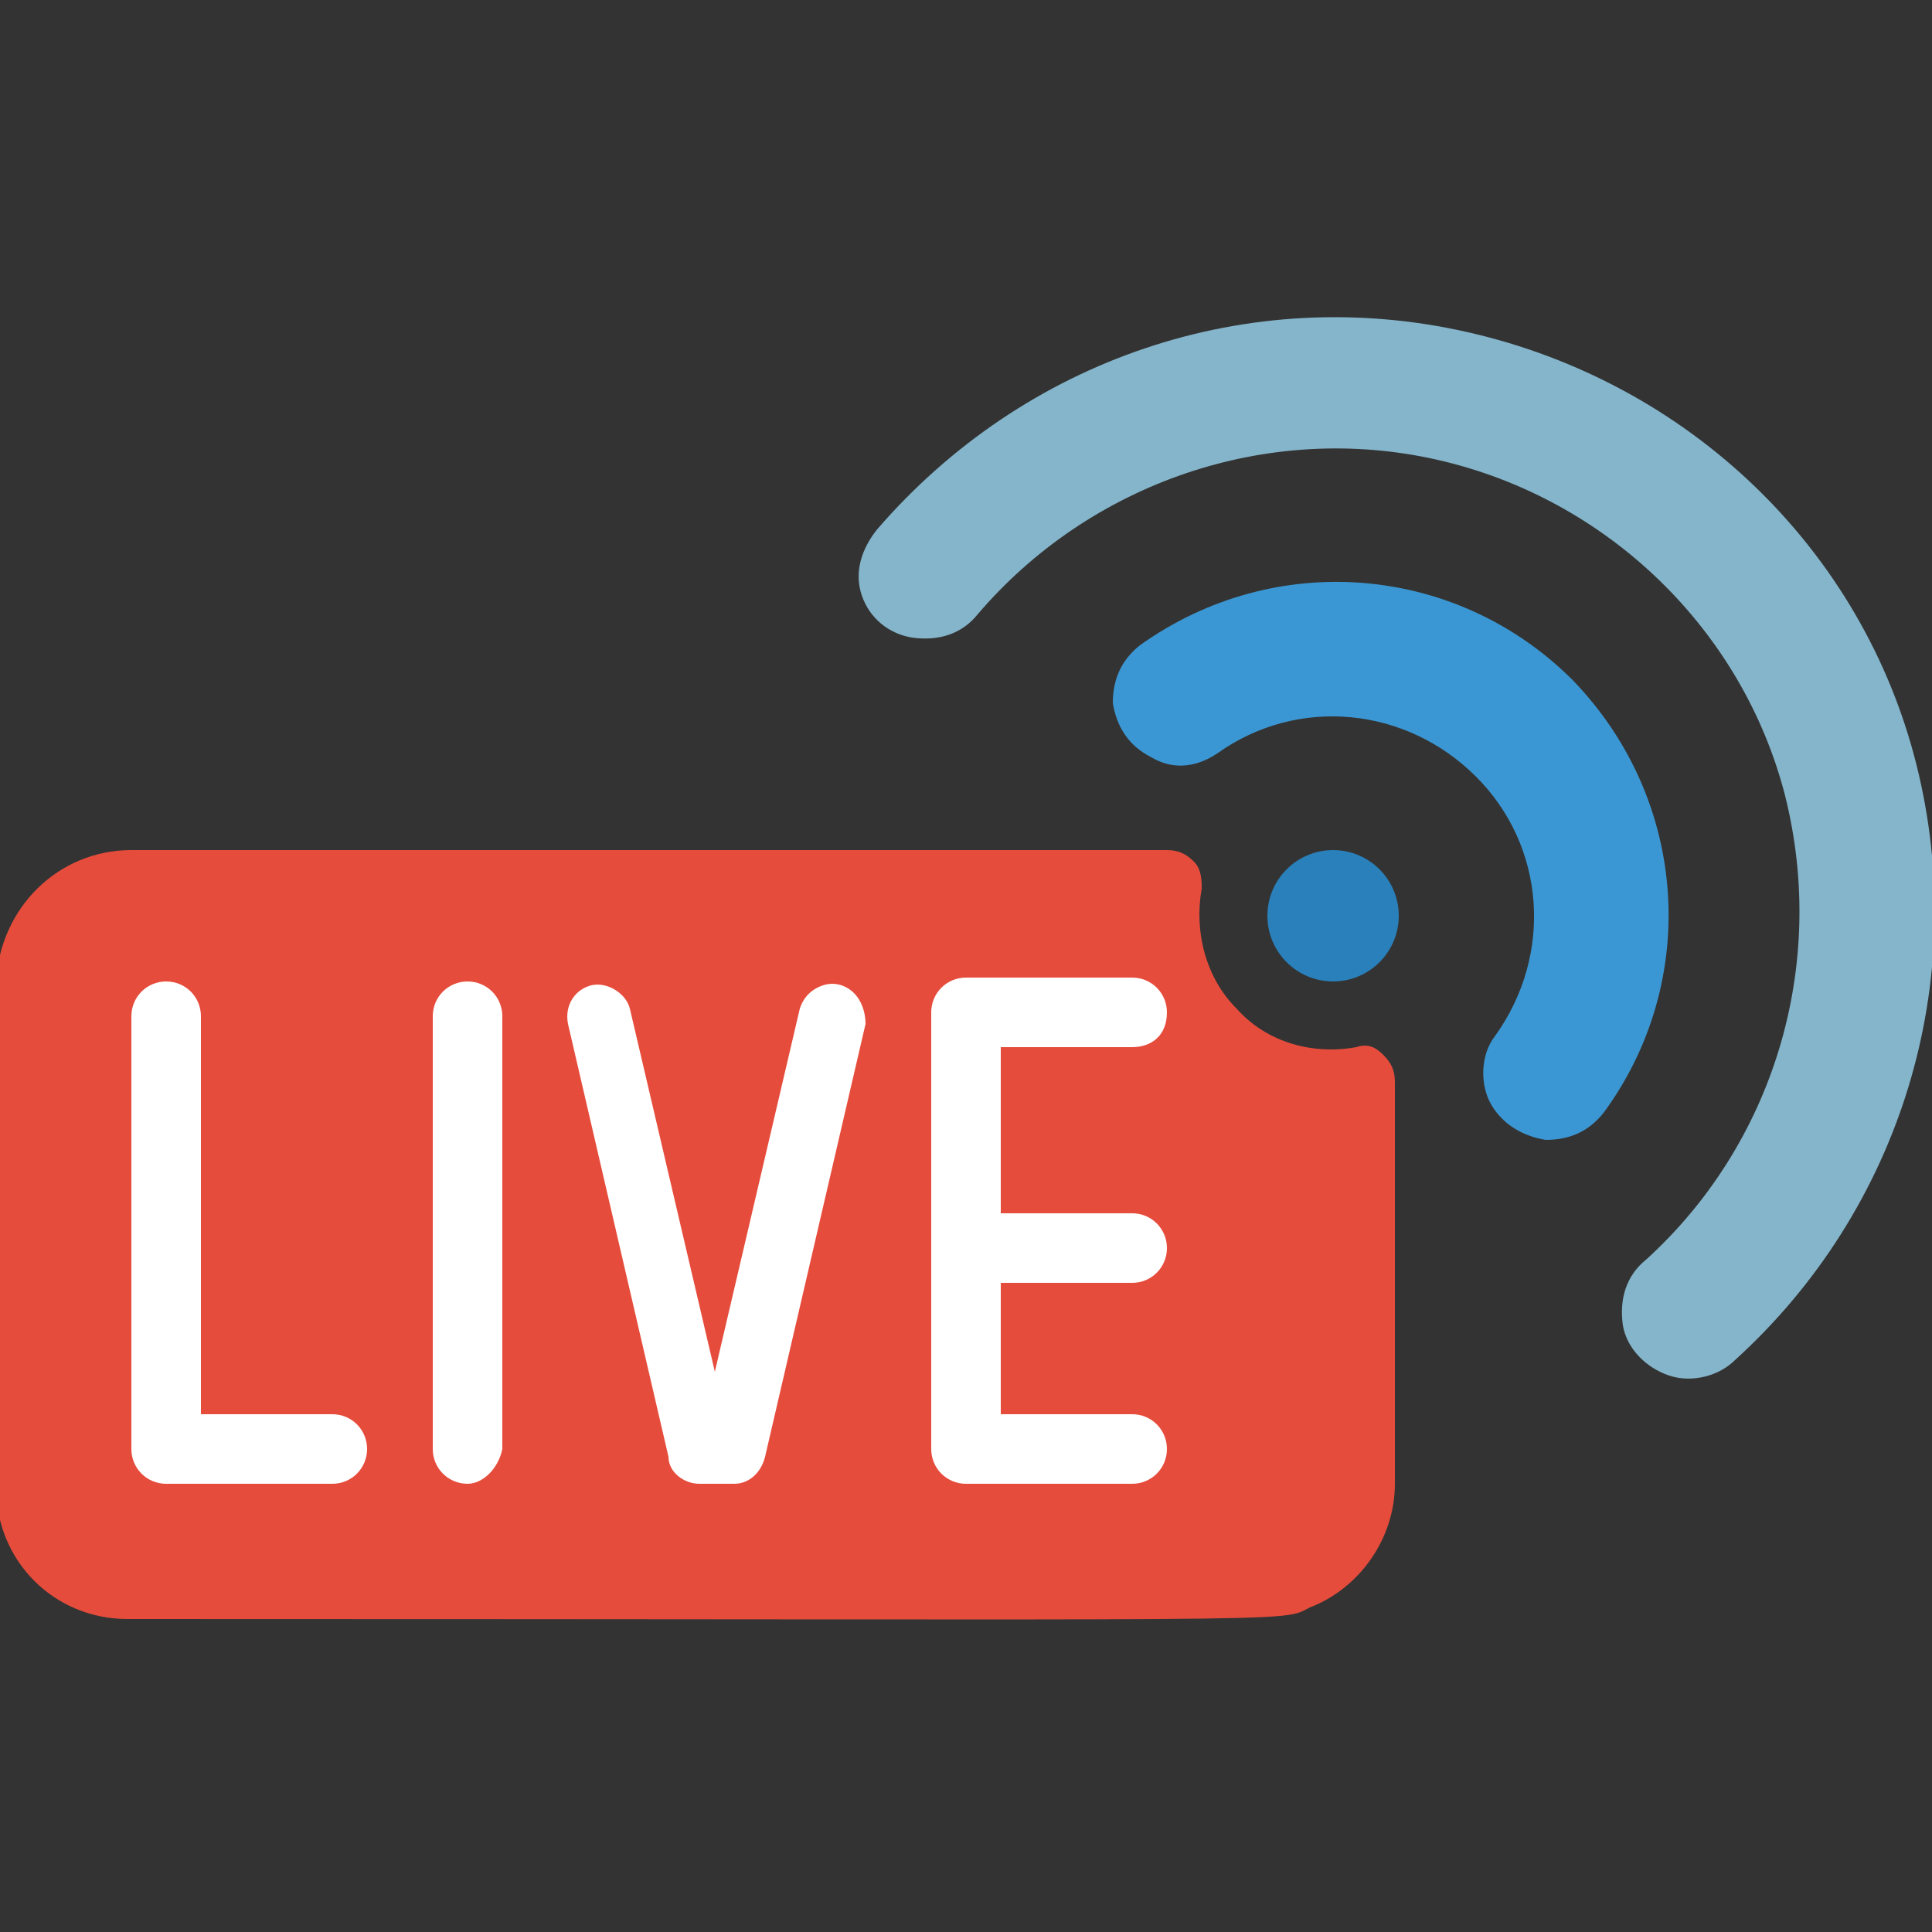 <?xml version="1.0" encoding="utf-8"?>
<!-- Generator: Adobe Illustrator 26.5.0, SVG Export Plug-In . SVG Version: 6.00 Build 0)  -->
<svg version="1.1" id="Layer_1" xmlns="http://www.w3.org/2000/svg" xmlns:xlink="http://www.w3.org/1999/xlink" x="0px" y="0px"
	 width="50px" height="50px" viewBox="0 0 50 50" style="enable-background:new 0 0 50 50;" xml:space="preserve">
<rect x="0" y="0" width="50" height="50" fill="#333333" stroke="none"/>
<style type="text/css">
	.st0{fill:#E64C3C;}
	.st1{fill:#FFFFFF;}
	.st2{fill:#84B5CB;}
	.st3{fill:#3B97D3;}
	.st4{fill:#2980BA;}
</style>
<g id="_x30_25---Live-Recording" transform="translate(0 -1)">
	<path id="Shape" class="st0" d="M35.1,28.1c0.3-0.1,0.5,0,0.7,0.2c0.2,0.2,0.3,0.4,0.3,0.7v10.4c0,1.4-0.9,2.7-2.2,3.2
		c-0.8,0.4,0.6,0.3-30.6,0.3c-1.9,0-3.4-1.5-3.4-3.4V26.4C0,24.5,1.5,23,3.4,23h26.8c0.3,0,0.5,0.1,0.7,0.3c0.2,0.2,0.2,0.5,0.2,0.7
		c-0.2,1.1,0.1,2.3,0.9,3.1C32.8,28,34,28.3,35.1,28.1L35.1,28.1z"/>
	<g>
		<path id="Shape_00000165946569907028242010000018344116278905362583_" class="st1" d="M12.1,39.4c-0.5,0-0.9-0.4-0.9-0.9V27.3
			c0-0.5,0.4-0.9,0.9-0.9c0.5,0,0.9,0.4,0.9,0.9v11.2C12.9,39,12.5,39.4,12.1,39.4z"/>
		<path id="Shape_00000034807742359730214530000017712951978287336344_" class="st1" d="M19,39.4h-0.9c-0.4,0-0.8-0.3-0.8-0.7
			l-2.6-11.2c-0.1-0.5,0.2-0.9,0.6-1s0.9,0.2,1,0.6l2.2,9.4l2.2-9.4c0.1-0.3,0.3-0.5,0.6-0.6c0.3-0.1,0.6,0,0.8,0.2
			c0.2,0.2,0.3,0.5,0.3,0.8l-2.6,11.2C19.7,39.1,19.4,39.4,19,39.4z"/>
		<path id="Shape_00000026853068901585181720000001180645247481222057_" class="st1" d="M29.3,39.4H25c-0.5,0-0.9-0.4-0.9-0.9V27.3
			c0-0.5,0.4-0.9,0.9-0.9s0.9,0.4,0.9,0.9v10.3h3.4c0.5,0,0.9,0.4,0.9,0.9S29.8,39.4,29.3,39.4z"/>
		<path id="Shape_00000031180676674423216510000012957955788387806866_" class="st1" d="M8.6,39.4H4.3c-0.5,0-0.9-0.4-0.9-0.9V27.3
			c0-0.5,0.4-0.9,0.9-0.9c0.5,0,0.9,0.4,0.9,0.9v10.3h3.4c0.5,0,0.9,0.4,0.9,0.9S9.1,39.4,8.6,39.4z"/>
		<path id="Shape_00000059292952970121973840000013900006455375118511_" class="st1" d="M29.3,34.2H25c-0.5,0-0.9-0.4-0.9-0.9
			c0-0.5,0.4-0.9,0.9-0.9h4.3c0.5,0,0.9,0.4,0.9,0.9C30.2,33.8,29.8,34.2,29.3,34.2z"/>
		<path id="Shape_00000124856043325440822290000001979178838167236027_" class="st1" d="M29.3,28.1H25c-0.5,0-0.9-0.4-0.9-0.9
			c0-0.5,0.4-0.9,0.9-0.9h4.3c0.5,0,0.9,0.4,0.9,0.9C30.2,27.8,29.8,28.1,29.3,28.1z"/>
	</g>
	<path id="Shape_00000010272640896728751520000013354841807127068849_" class="st2" d="M25.3,16.9c2.9-3.4,7.5-5,11.9-4
		s7.9,4.4,9,8.7c1.1,4.4-0.3,9-3.6,12c-0.5,0.4-0.7,1-0.6,1.7c0.1,0.6,0.6,1.1,1.2,1.3c0.6,0.2,1.3,0,1.7-0.4
		c4.3-3.9,6.1-9.8,4.7-15.4s-5.9-9.9-11.6-11.2s-11.5,0.7-15.3,5.1c-0.4,0.5-0.6,1.1-0.4,1.7s0.7,1,1.3,1.1
		C24.3,17.6,24.9,17.4,25.3,16.9L25.3,16.9z"/>
	<path id="Shape_00000155145472602590925710000006320284902463766167_" class="st3" d="M31.5,20.5c2.1-1.5,4.9-1.2,6.7,0.6
		c1.8,1.8,2,4.6,0.5,6.7c-0.4,0.5-0.4,1.3-0.1,1.8c0.3,0.5,0.8,0.8,1.4,0.9c0.6,0,1.1-0.2,1.5-0.7c2.5-3.4,2.2-8.1-0.8-11.2
		c-3-3-7.7-3.4-11.2-0.9c-0.5,0.4-0.7,0.9-0.7,1.5c0.1,0.6,0.4,1.1,1,1.4C30.3,20.9,30.9,20.9,31.5,20.5L31.5,20.5z"/>
	<circle id="Oval" class="st4" cx="34.5" cy="24.7" r="1.7"/>
</g>
</svg>
